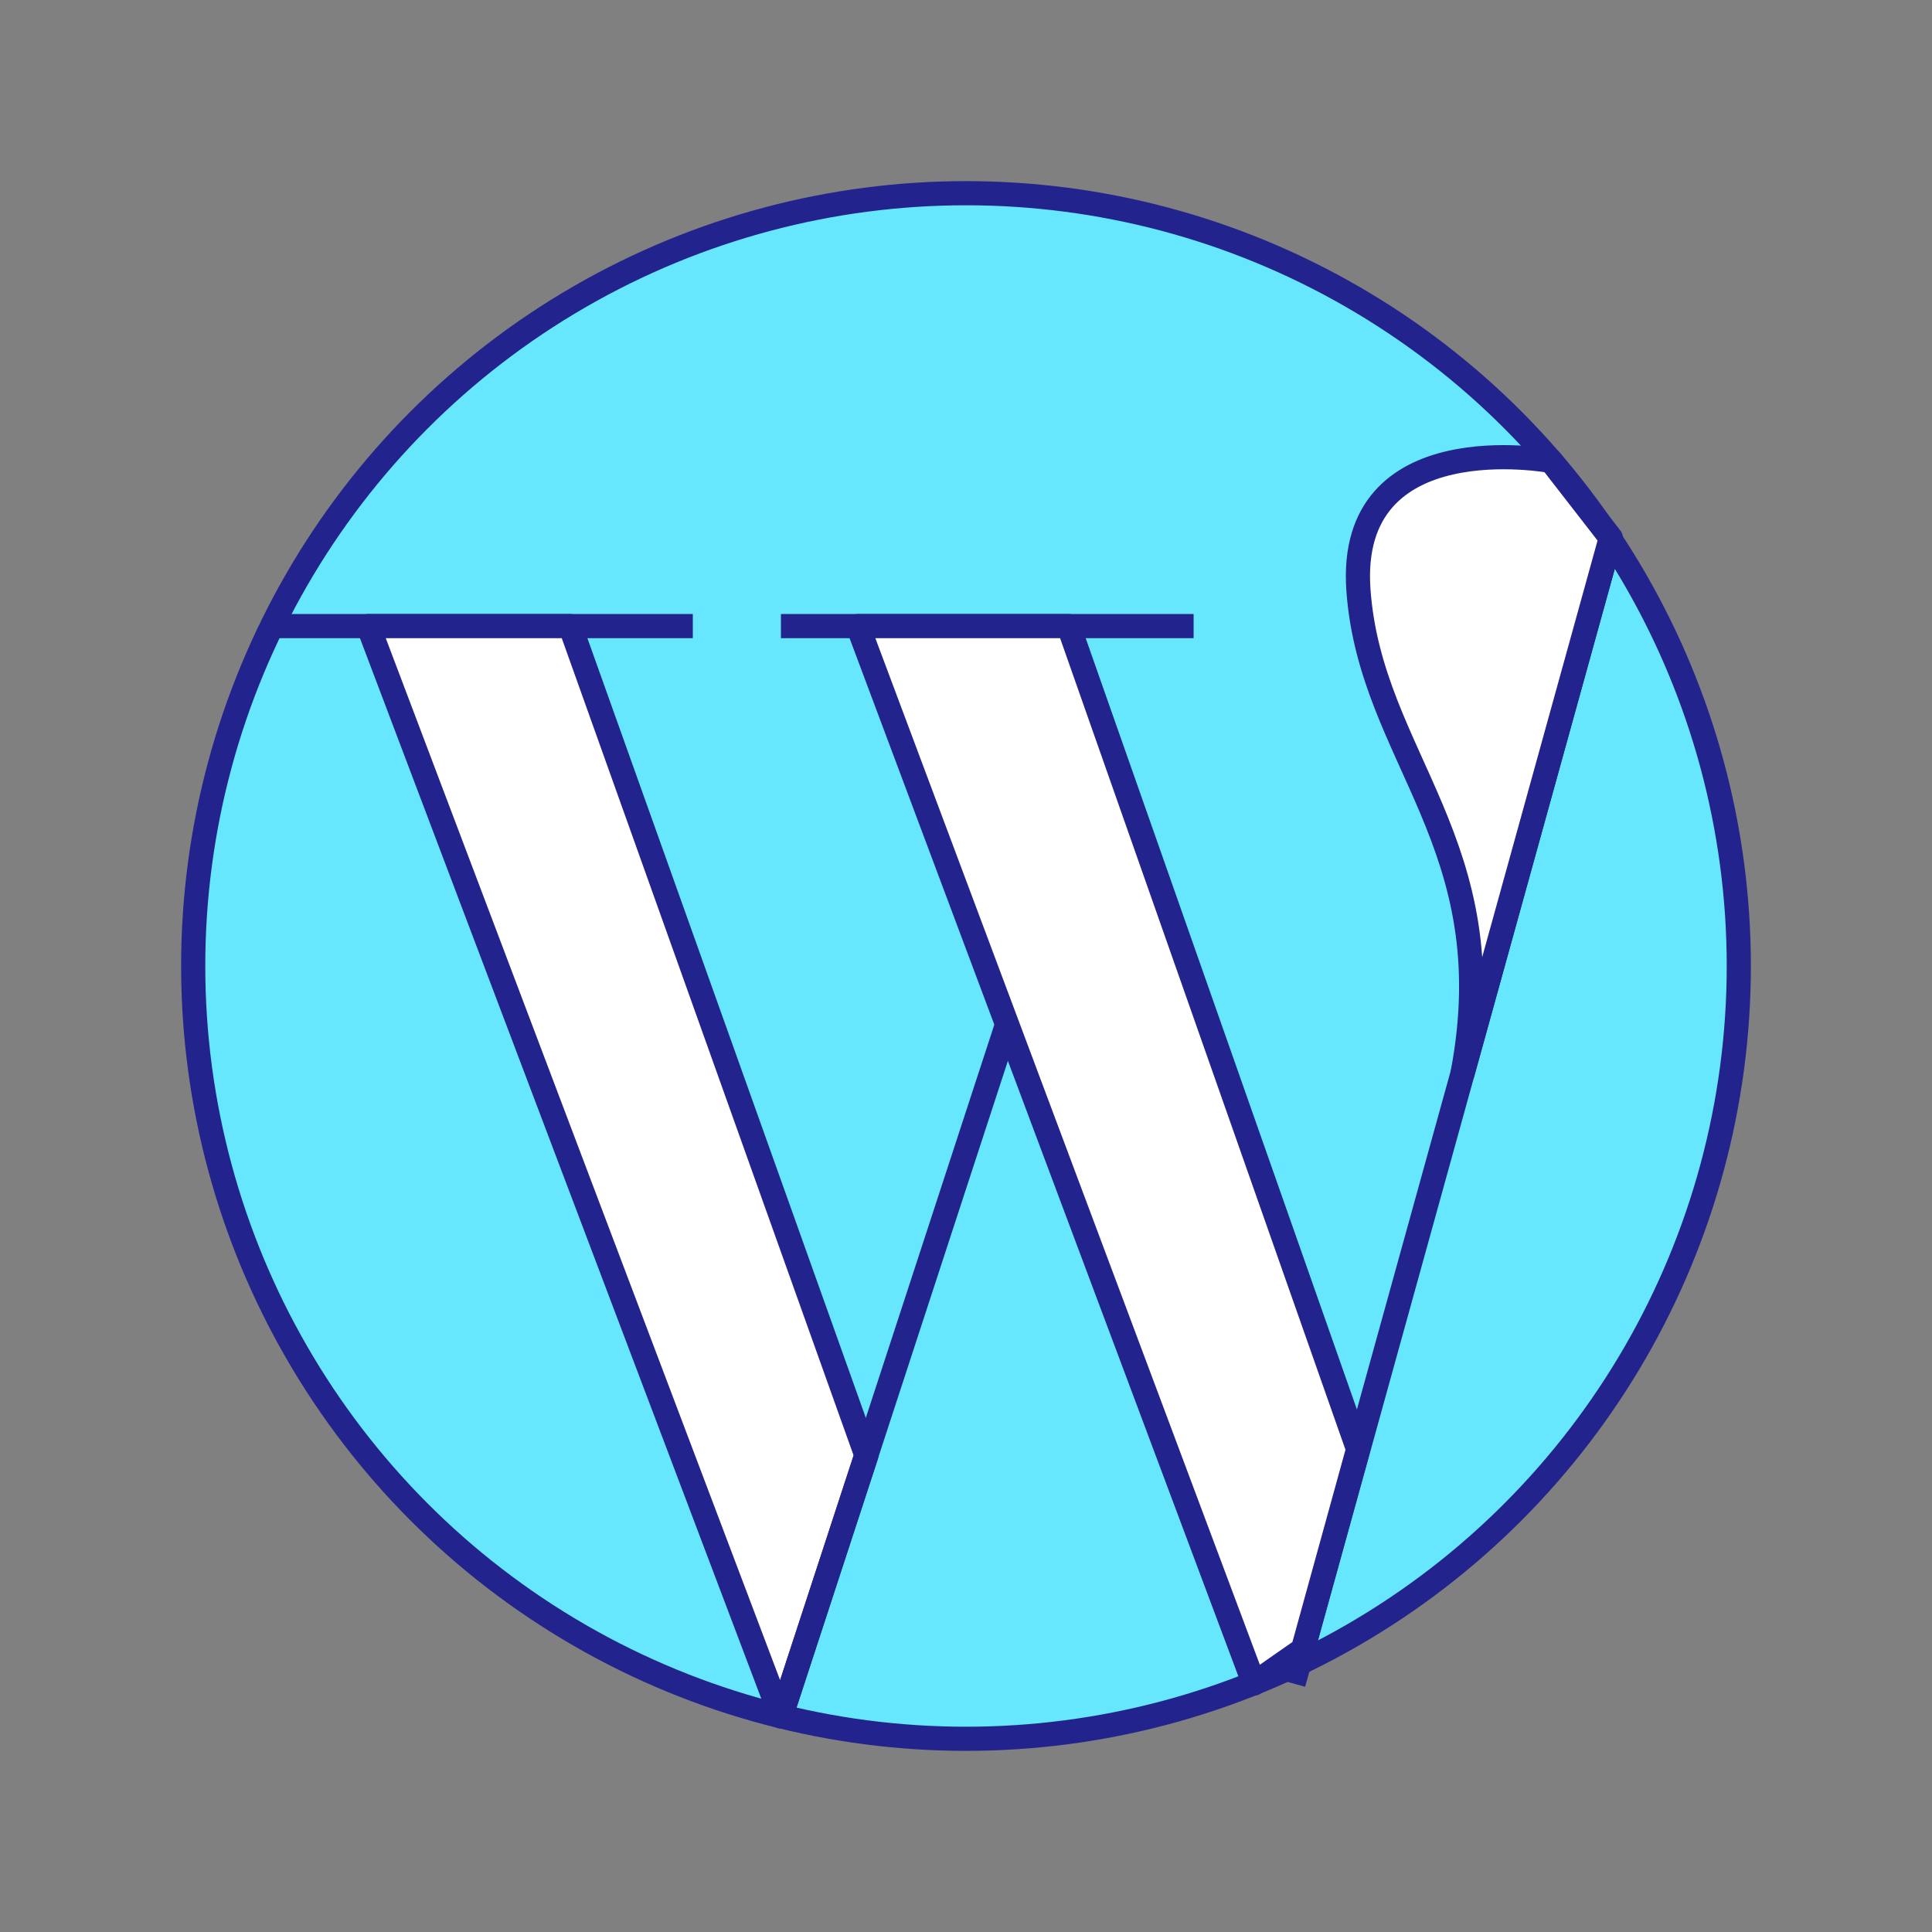 <svg xmlns="http://www.w3.org/2000/svg" width="80" height="80" viewBox="0 0 80 80">
    <rect x="0" y="0" width="80" height="80" fill="#808080" stroke="none"/>
    <g fill="none" fill-rule="evenodd" stroke="#22238D" stroke-linejoin="round" transform="translate(7.5 7.5)">
        <circle cx="32.5" cy="32.5" r="32" fill="#67E7FD" fill-rule="nonzero"/>
        <path d="M3.75 18.425h17.438M24.837 18.425h17.088M59.188 14.825L46.062 62.213"/>
        <path fill="#FFF" fill-rule="nonzero" d="M44.425 62.212L28.025 18.425 36.75 18.425 48.737 52.513 46.45 60.8zM24.837 63.575L7.75 18.425 16.113 18.425 28.375 52.763z"/>
        <path d="M34.2 34.925l-9.363 28.65"/>
        <path fill="#FFF" fill-rule="nonzero" d="M56.725 11.588S48.25 10 48.75 16.938c.5 6.937 6.112 10.512 4.313 20L59.2 14.774l-2.475-3.188z"/>
    </g>
</svg>
